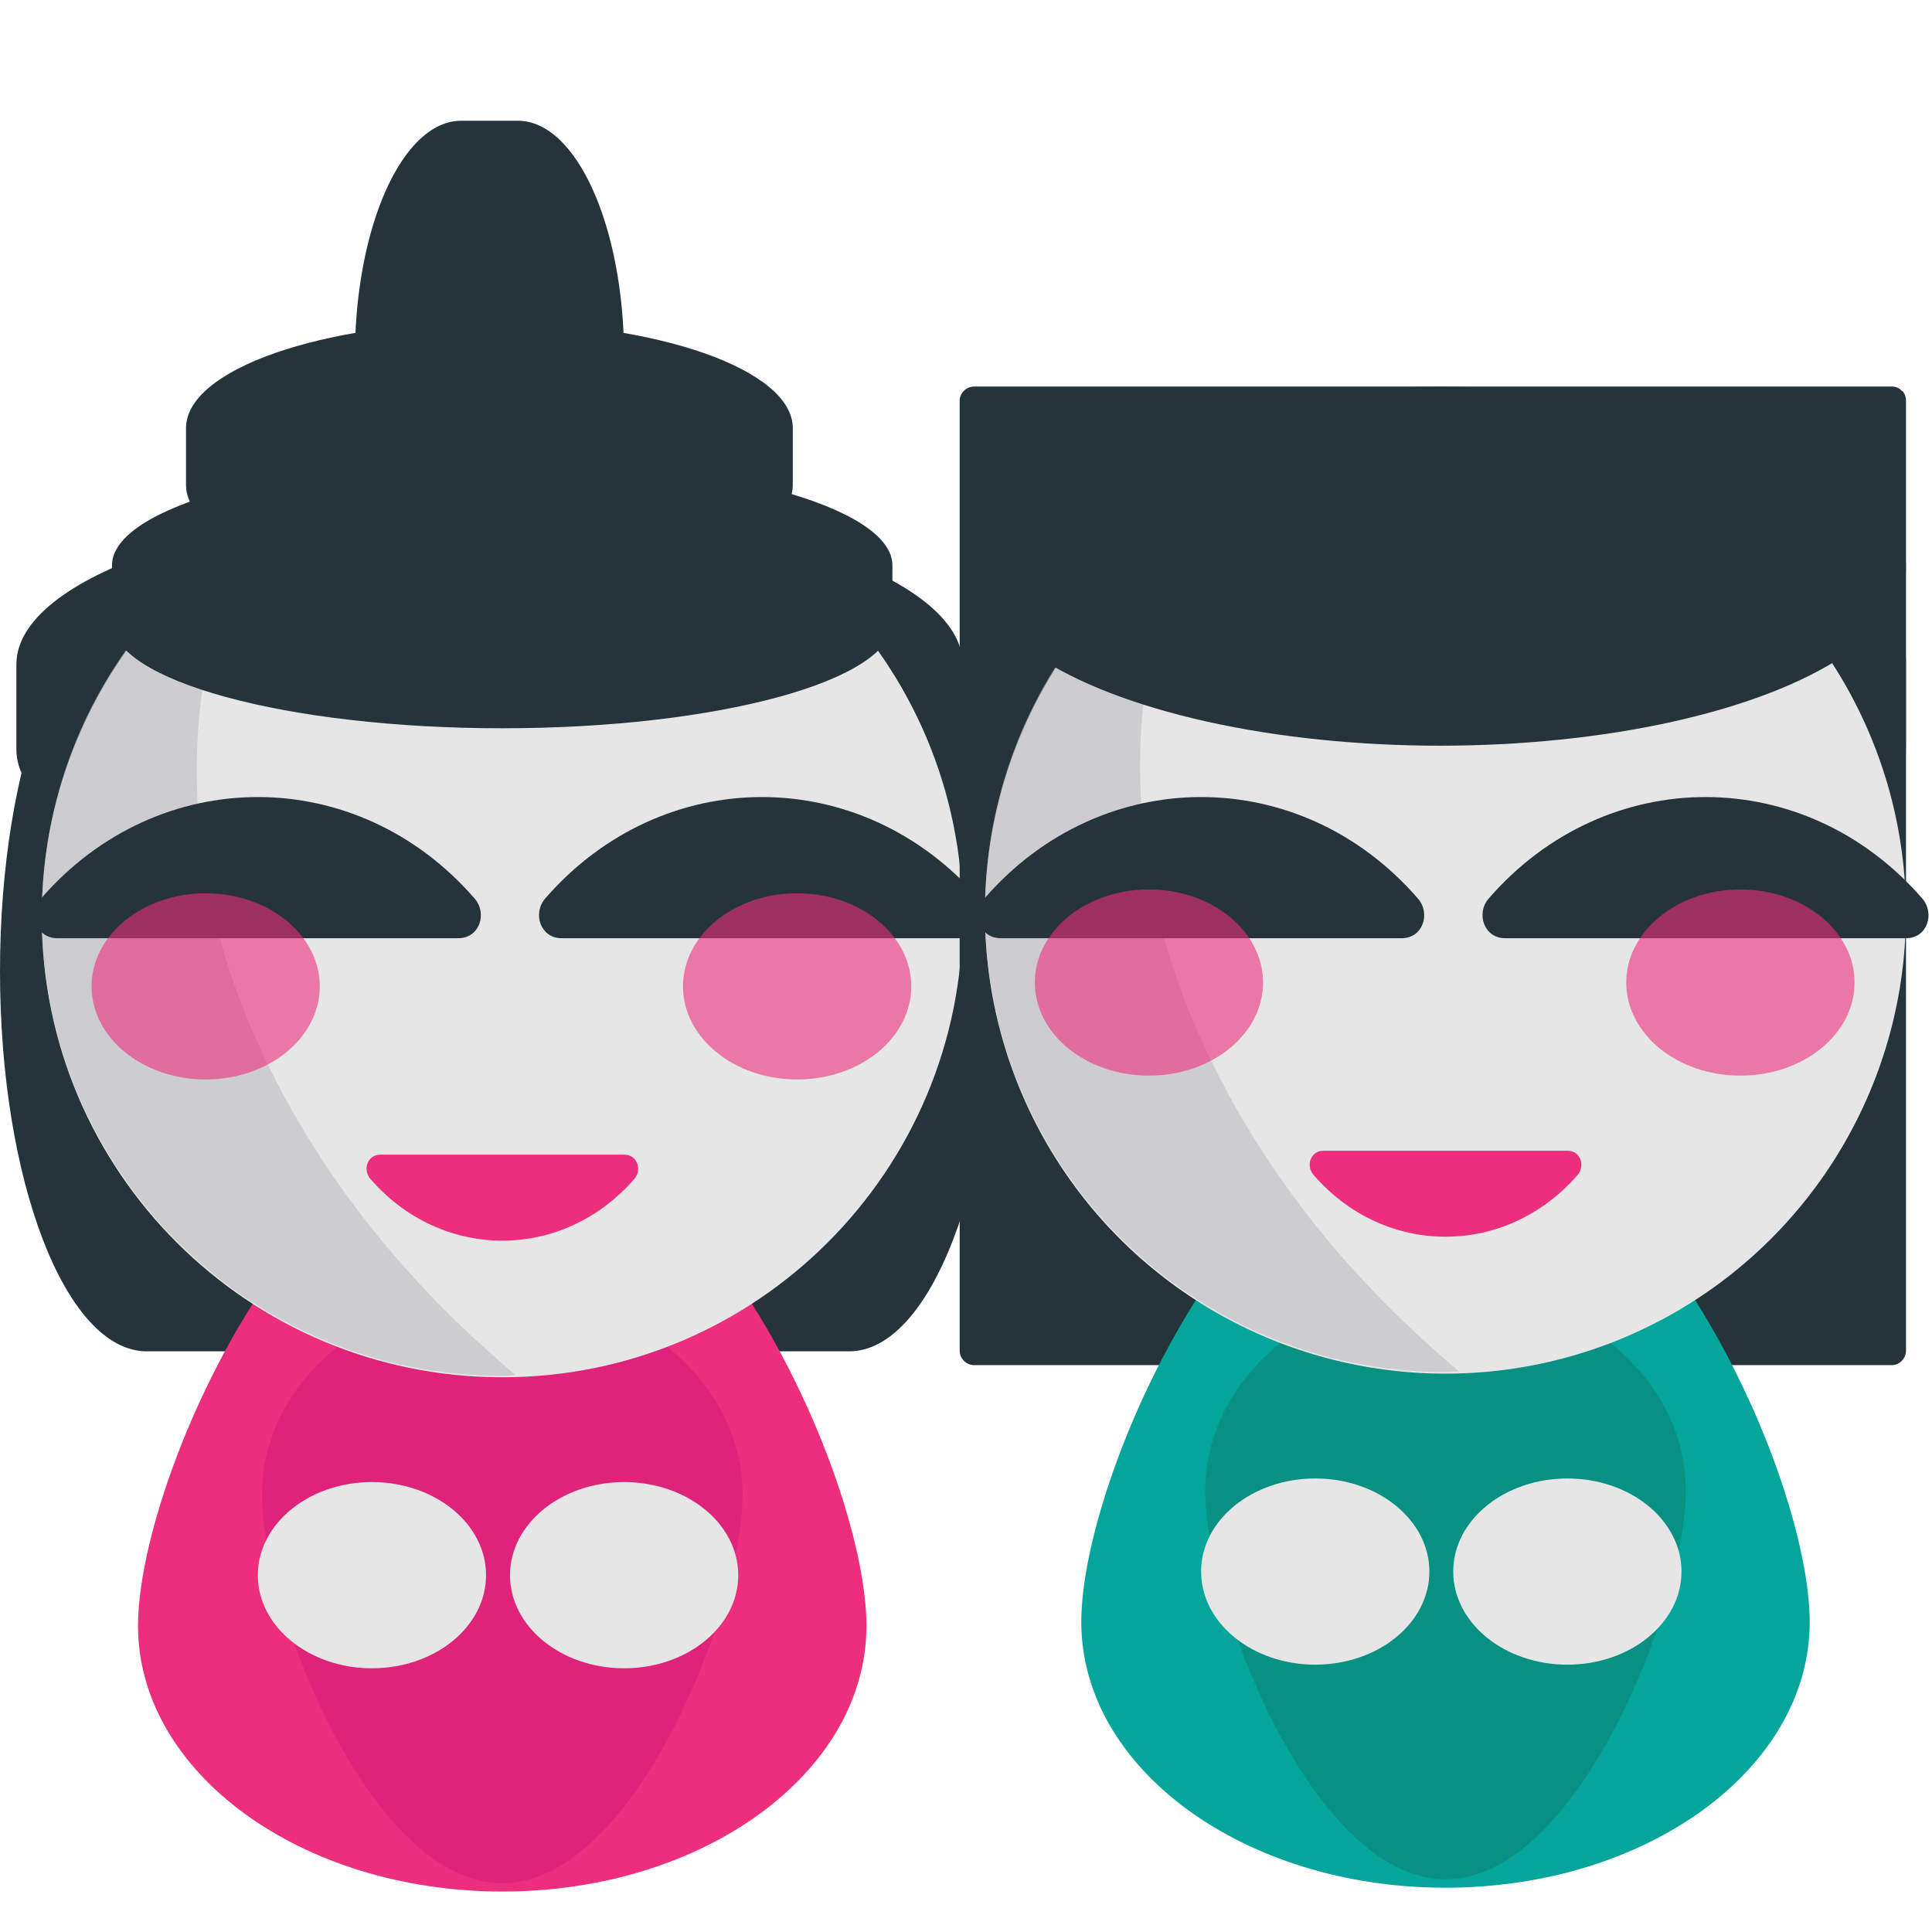 <svg xmlns="http://www.w3.org/2000/svg" viewBox="0 0 64 64" enable-background="new 0 0 64 64"><g transform="translate(0 4)"><g fill="#25333a"><path d="m25.537 15.576c-2.688 0-4.862 5.644-4.862 12.595l0 0c0 6.951 2.173 12.594 4.862 12.594h2.592c2.688 0 4.866-5.643 4.866-12.594l0 0c0-6.951-2.177-12.595-4.866-12.595h-2.592"/><path d="m4.864 15.576c-2.687 0-4.864 5.644-4.864 12.595l0 0c0 6.951 2.177 12.594 4.864 12.594h2.593c2.687 0 4.866-5.643 4.866-12.594l0 0c0-6.951-2.179-12.595-4.866-12.595h-2.593"/><path d="m.543 20.829c0 2.918 7.02 5.286 15.673 5.286l0 0c8.65 0 15.673-2.368 15.673-5.286v-2.821c0-2.92-7.02-5.288-15.673-5.288l0 0c-8.652 0-15.673 2.368-15.673 5.288v2.821"/></g><path d="m28.702 49.857c0 4.864-5.397 8.802-12.06 8.802-6.666 0-12.07-3.938-12.07-8.802 0-4.85 5.403-16.842 12.07-16.842 6.667 0 12.06 11.993 12.06 16.842" fill="#ed2e7c"/><path d="m8.679 45.51c0-3.718 3.561-6.728 7.959-6.728 4.396 0 7.959 3.01 7.959 6.728 0 3.708-3.562 12.875-7.959 12.875-4.399 0-7.959-9.167-7.959-12.875" fill="#e0237a"/><path d="m31.889 26.372c0 8.424-6.829 15.252-15.25 15.252-8.428 0-15.255-6.828-15.255-15.252 0-8.426 6.827-15.253 15.255-15.253 8.421 0 15.25 6.826 15.25 15.253" fill="#e7e6e6"/><path d="m8.644 30.782c-2.705-5.799-2.825-12.04-.381-17.2-4.146 2.726-6.879 7.413-6.879 12.741 0 8.424 6.827 15.254 15.255 15.254.149 0 .295-.021.445-.026-3.501-2.941-6.446-6.483-8.44-10.769" opacity=".6" fill="#bcbdbf"/><path d="m12.593 34.25c.202 0 7.04 0 8.09 0 .426 0 .592.5.333.8-2.368 2.731-6.385 2.731-8.749 0-.258-.3-.1-.8.329-.8" fill="#ed2e7c"/><g fill="#25333a"><path d="m3.71 16.605c0 1.943 5.792 3.52 12.928 3.52l0 0c7.132 0 12.924-1.576 12.924-3.52v-1.877c0-1.945-5.792-3.521-12.924-3.521l0 0c-7.136 0-12.928 1.576-12.928 3.521v1.877"/><path d="m6.162 12.06c0 1.944 4.506 3.52 10.05 3.52l0 0c5.551 0 10.05-1.576 10.05-3.52v-1.877c0-1.943-4.504-3.517-10.05-3.517l0 0c-5.546 0-10.05 1.574-10.05 3.517v1.877"/><path d="m15.276 0c-1.944 0-3.52 3.512-3.52 7.833l0 0c0 4.327 1.576 7.833 3.52 7.833h1.877c1.945 0 3.521-3.505 3.521-7.833l0 0c0-4.321-1.575-7.833-3.52-7.833h-1.878"/></g><g fill="#e7e6e6"><ellipse cx="12.321" cy="48.18" rx="3.78" ry="3.084"/><ellipse cx="20.675" cy="48.18" rx="3.78" ry="3.084"/></g><g fill="#25333a"><path d="m31.79 9.28c0 6.41 0 12.819 0 19.235 0 4.073 0 8.153 0 12.228 0 .263.222.479.479.479 6.442 0 12.891 0 19.333 0 3.684 0 7.376 0 11.07 0 .243 0 .467-.216.467-.479 0-6.407 0-12.819 0-19.231 0-4.078 0-8.154 0-12.231 0-.142-.043-.251-.12-.329 0 0-.012 0-.023-.004 0-.008 0-.008-.014-.018-.066-.072-.176-.125-.31-.125-6.451 0-12.902 0-19.335 0-3.692 0-7.383 0-11.07 0-.257 0-.479.216-.479.475"/><path d="m31.79 20.702c0 2.918 7.02 5.286 15.673 5.286l0 0c8.649 0 15.673-2.368 15.673-5.286v-2.821c0-2.92-7.02-5.288-15.673-5.288l0 0c-8.651 0-15.673 2.368-15.673 5.288v2.821"/></g><path d="m59.949 49.731c0 4.863-5.397 8.802-12.07 8.802-6.663 0-12.06-3.938-12.06-8.802 0-4.851 5.401-16.843 12.06-16.843 6.669 0 12.07 11.993 12.07 16.843" fill="#04a69c"/><path d="m39.926 45.38c0-3.718 3.561-6.728 7.961-6.728 4.396 0 7.957 3.01 7.957 6.728 0 3.708-3.562 12.876-7.957 12.876-4.401 0-7.961-9.168-7.961-12.876" fill="#089083"/><circle cx="47.882" cy="26.25" r="15.254" fill="#e7e6e6"/><path d="m39.891 30.655c-2.704-5.799-2.824-12.04-.381-17.2-4.145 2.726-6.882 7.413-6.882 12.741 0 8.424 6.829 15.255 15.255 15.255.152 0 .3-.021.445-.027-3.5-2.94-6.443-6.483-8.437-10.769" opacity=".6" fill="#bcbdbf"/><path d="m43.84 34.12c.203 0 7.04 0 8.09 0 .426 0 .59.5.331.8-2.368 2.731-6.384 2.731-8.749 0-.261-.3-.102-.8.328-.8" fill="#ed2e7c"/><g fill="#e7e6e6"><ellipse cx="43.569" cy="48.06" rx="3.781" ry="3.084"/><ellipse cx="51.921" cy="48.06" rx="3.781" ry="3.084"/></g><g fill="#25333a"><ellipse cx="47.702" cy="14.755" rx="15.434" ry="5.947"/><path d="m15.179 27.08c-.325 0-11.558 0-13.28 0-.707 0-.969-.821-.541-1.313 3.885-4.485 10.479-4.485 14.366 0 .426.492.167 1.313-.545 1.313"/><path d="m31.885 27.08c-.333 0-11.559 0-13.282 0-.7 0-.969-.821-.545-1.313 3.891-4.485 10.48-4.485 14.368 0 .424.492.165 1.313-.541 1.313"/><path d="m46.43 27.08c-.325 0-11.559 0-13.28 0-.706 0-.971-.821-.543-1.313 3.888-4.485 10.48-4.485 14.364 0 .429.492.167 1.313-.541 1.313"/><path d="m63.14 27.08c-.333 0-11.559 0-13.282 0-.7 0-.969-.821-.545-1.313 3.89-4.485 10.482-4.485 14.366 0 .424.492.167 1.313-.539 1.313"/></g><g fill="#ed2e7c"><ellipse cx="6.813" cy="28.675" rx="3.78" ry="3.084" opacity=".6"/><ellipse cx="26.406" cy="28.675" rx="3.781" ry="3.084" opacity=".6"/><ellipse cx="38.06" cy="28.548" rx="3.78" ry="3.084" opacity=".6"/><ellipse cx="57.653" cy="28.548" rx="3.782" ry="3.084" opacity=".6"/></g></g></svg>